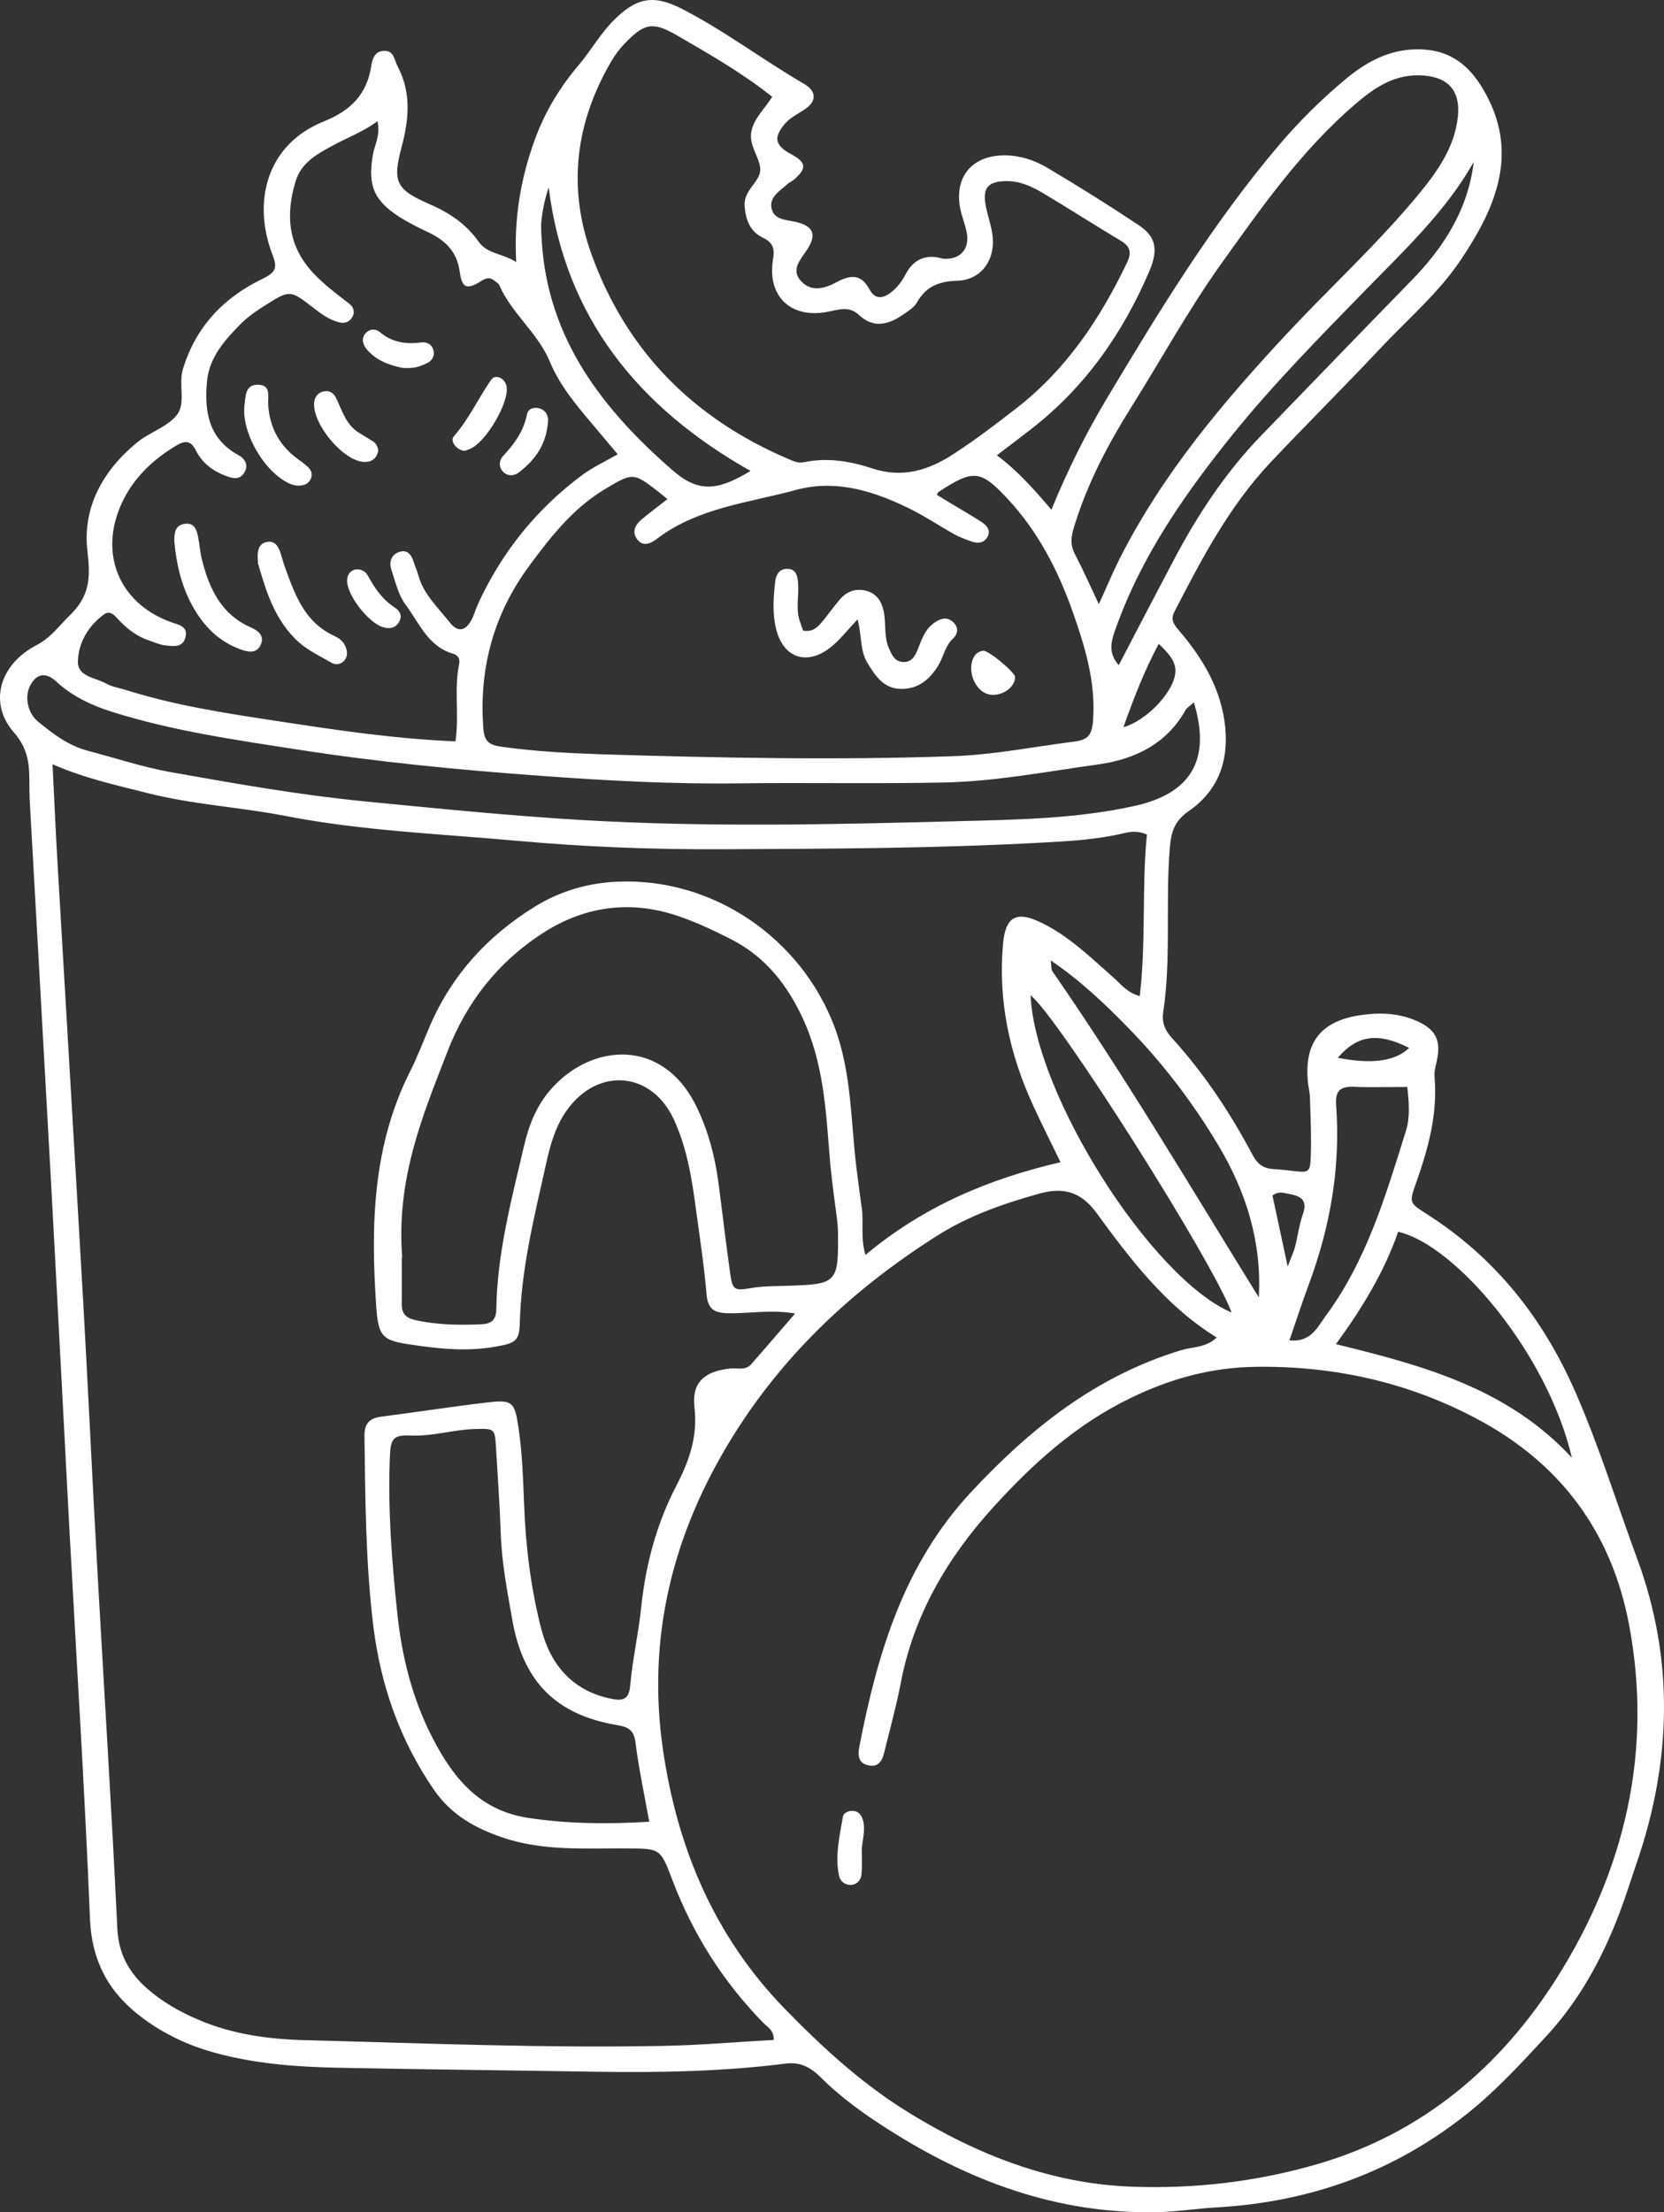 <svg width="76" height="101" viewBox="0 0 76 101" fill="none" xmlns="http://www.w3.org/2000/svg">
<rect x="0" y="0" width="76" height="101" fill="#333333" stroke="none"/>
<path d="M23.578 11.986C23.467 10.03 23.766 8.197 24.417 6.402C24.878 5.124 25.561 3.994 26.439 2.961C26.979 2.322 27.388 1.586 27.98 0.979C29.033 -0.099 29.814 -0.274 31.121 0.391C33.078 1.392 34.821 2.722 36.719 3.826C37.311 4.168 37.304 4.633 36.745 5.001C36.427 5.207 36.082 5.375 35.835 5.666C35.321 6.279 35.399 6.641 36.114 7.028C36.83 7.415 36.862 7.674 36.277 8.19C36.186 8.274 36.056 8.319 35.965 8.403C35.627 8.713 35.133 8.991 35.237 9.501C35.347 10.043 35.9 10.03 36.355 10.133C37.155 10.321 37.311 10.714 36.862 11.399C36.563 11.857 36.102 12.316 36.589 12.838C37.064 13.348 37.675 13.174 38.221 12.877C38.819 12.555 39.327 12.49 39.704 13.2C39.977 13.704 40.354 13.633 40.744 13.31C41.011 13.09 41.206 12.819 41.362 12.522C41.691 11.898 42.183 11.642 42.838 11.754C42.922 11.767 43.001 11.806 43.085 11.812C43.839 11.864 44.288 11.392 44.158 10.643C44.086 10.23 43.904 9.836 43.839 9.43C43.612 8.003 44.451 7.08 45.914 7.093C46.609 7.099 47.26 7.319 47.838 7.661C49.249 8.5 50.647 9.372 52.013 10.282C52.793 10.805 52.917 11.392 52.494 12.38C51.285 15.208 49.568 17.668 47.11 19.579C46.616 19.966 46.109 20.347 45.53 20.786C46.473 21.49 47.214 22.323 48.02 23.271C48.768 21.451 49.587 19.811 50.53 18.229C52.923 14.227 55.355 10.243 58.379 6.667C59.335 5.537 60.382 4.504 61.519 3.561C62.521 2.741 63.626 2.186 64.979 2.257C66.24 2.322 67.066 2.961 67.703 4.013C69.439 6.892 68.353 9.423 66.728 11.851C65.72 13.361 64.322 14.549 63.08 15.866C61.409 17.648 59.673 19.366 58.002 21.141C56.135 23.13 54.887 25.512 53.651 27.907C53.469 28.256 53.56 28.449 53.827 28.759C54.926 30.044 55.784 31.451 55.96 33.201C56.116 34.809 55.609 36.119 54.295 37.029C53.651 37.475 53.489 37.972 53.43 38.695C53.222 41.206 53.502 43.737 53.125 46.236C53.06 46.694 53.216 47.049 53.515 47.379C54.998 49.005 56.2 50.819 57.228 52.763C57.423 53.131 57.696 53.337 58.112 53.37C58.405 53.389 58.704 53.415 58.996 53.454C59.796 53.544 59.842 53.55 59.868 52.743C59.9 51.865 59.855 50.981 59.829 50.103C59.822 49.851 59.751 49.606 59.731 49.354C59.569 47.52 60.395 46.572 62.241 46.333C63.151 46.21 64.016 46.275 64.829 46.668C65.603 47.043 65.811 47.553 65.629 48.405C65.577 48.65 65.499 48.902 65.518 49.141C65.674 50.858 65.226 52.466 64.66 54.054C64.348 54.932 64.387 54.926 65.18 55.436C68.295 57.424 70.467 60.168 71.943 63.532C73.042 66.03 73.841 68.638 74.784 71.188C76.469 75.753 76.345 80.395 74.771 84.998C74.498 85.792 74.251 86.593 73.952 87.38C73.165 89.433 72.131 91.338 70.616 92.971C69.472 94.204 68.334 95.45 67.007 96.503C63.678 99.156 59.848 100.531 55.596 100.777C54.666 100.828 53.742 100.983 52.819 100.996C48.319 101.086 44.294 99.595 40.569 97.219C39.47 96.522 38.403 95.76 37.474 94.831C37.051 94.411 36.576 94.127 35.9 94.211C33.006 94.579 30.093 94.63 27.174 94.585C23.285 94.521 19.397 94.482 15.508 94.404C13.564 94.366 11.633 94.23 9.747 93.701C8.596 93.378 7.536 92.881 6.574 92.177C5.02 91.047 4.194 89.608 4.11 87.606C3.869 81.699 3.492 75.792 3.173 69.884C2.887 64.519 2.614 59.161 2.321 53.796C2.009 48.102 1.684 42.401 1.366 36.707C1.346 36.332 1.34 35.951 1.34 35.577C1.34 34.783 1.229 34.118 0.631 33.433C-0.527 32.116 -0.039 30.341 1.665 29.456C2.334 29.108 2.692 28.572 3.186 28.094C4.11 27.203 4.136 26.364 3.993 25.157C3.759 23.181 4.695 21.483 6.255 20.205C6.834 19.727 7.673 19.488 8.096 18.92C8.492 18.391 8.141 17.545 8.356 16.848C8.941 14.911 10.228 13.575 12.004 12.722C12.628 12.419 12.667 12.199 12.439 11.612C11.535 9.255 12.134 6.602 14.806 5.537C16.029 5.046 16.763 4.291 16.958 3.006C17.01 2.664 17.134 2.315 17.563 2.322C17.999 2.322 18.005 2.728 18.155 3.019C18.792 4.22 18.681 5.433 18.35 6.686C17.921 8.293 18.064 8.642 19.605 9.314C20.528 9.714 21.296 10.23 21.868 11.044C22.258 11.599 22.986 11.573 23.578 11.967V11.986ZM55.583 61.072C53.255 59.639 51.642 57.514 50.088 55.384C49.347 54.37 48.528 54.203 47.474 54.493C45.849 54.945 44.249 55.5 42.812 56.41C39.021 58.812 35.822 61.782 33.442 65.623C30.711 70.033 29.534 74.772 30.282 79.898C30.932 84.346 32.616 88.381 35.809 91.674C37.538 93.455 39.372 95.14 41.505 96.451C44.633 98.375 47.988 99.698 51.701 99.834C54.575 99.937 57.403 99.608 60.193 98.795C64.998 97.394 68.568 94.32 71.117 90.285C74.193 85.411 75.506 79.988 74.401 74.158C73.594 69.904 71.228 66.779 67.456 64.778C64.329 63.112 60.934 62.35 57.338 62.402C55.29 62.434 53.443 62.95 51.636 63.828C49.152 65.029 47.169 66.824 45.348 68.832C43.248 71.15 41.72 73.764 41.134 76.87C40.939 77.896 40.653 78.91 40.406 79.924C40.315 80.304 40.185 80.698 39.678 80.601C39.171 80.504 39.177 80.104 39.255 79.71C40.081 75.475 41.271 71.434 44.346 68.128C47.065 65.21 50.069 62.815 53.957 61.64C54.471 61.485 55.056 61.537 55.557 61.078L55.583 61.072ZM35.334 93.171C35.373 92.7 35.061 92.558 34.873 92.364C33.019 90.473 31.641 88.29 30.704 85.818C30.158 84.378 30.152 84.397 28.611 84.391C26.718 84.378 24.807 84.52 22.96 83.894C21.692 83.461 20.593 82.848 19.813 81.705C18.259 79.439 17.387 76.947 17.049 74.229C16.698 71.343 16.685 68.457 16.646 65.565C16.64 64.965 16.887 64.745 17.44 64.674C19.065 64.468 20.684 64.209 22.316 64.022C23.402 63.9 23.506 64.022 23.675 65.139C23.851 66.301 23.89 67.476 23.936 68.651C24.007 70.582 24.241 72.505 24.722 74.371C25.145 76.011 26.159 77.212 27.941 77.561C28.39 77.651 28.721 77.632 28.78 76.98C28.884 75.772 29.163 74.584 29.287 73.371C29.488 71.44 29.989 69.561 30.887 67.838C31.485 66.689 31.868 65.591 31.719 64.261C31.589 63.112 32.167 62.608 33.351 62.479C33.676 62.447 34.053 62.583 34.307 62.285C34.957 61.55 35.594 60.801 36.316 59.968C35.172 59.774 34.203 59.981 33.24 59.955C32.623 59.942 32.33 59.768 32.272 59.103C32.161 57.812 31.966 56.527 31.79 55.236C31.602 53.822 31.381 52.408 30.77 51.097C29.762 48.922 27.33 48.708 25.912 50.658C25.379 51.394 25.138 52.24 24.95 53.099C24.41 55.513 23.805 57.915 23.74 60.407C23.721 61.233 23.532 61.324 22.648 61.478C21.465 61.692 20.307 61.608 19.124 61.44C17.472 61.214 17.284 61.143 17.18 59.6C16.932 55.926 17.017 52.298 18.74 48.896C19.078 48.224 19.345 47.514 19.644 46.817C20.645 44.505 22.264 42.737 24.404 41.407C25.581 40.677 26.855 40.309 28.234 40.251C32.597 40.077 36.609 42.853 38.124 46.907C38.904 49.005 38.852 51.181 39.119 53.337C39.197 53.964 39.281 54.583 39.366 55.203C39.45 55.836 39.294 56.494 39.528 57.295C42.201 55.055 45.198 53.815 48.437 53.06C47.975 52.111 47.559 51.284 47.175 50.445C46.102 48.114 45.582 45.668 45.81 43.105C45.92 41.826 46.434 41.575 47.572 42.13C48.84 42.749 49.835 43.731 50.875 44.648C51.207 44.944 51.486 45.325 52.058 45.474C52.351 42.956 52.143 40.496 52.383 38.101C51.915 37.901 51.584 37.978 51.265 38.056C50.062 38.334 48.833 38.404 47.617 38.469C42.721 38.734 37.818 38.753 32.915 38.773C29.827 38.785 26.738 38.669 23.675 38.392C20.106 38.069 16.516 37.933 12.979 37.242C10.911 36.842 8.785 36.732 6.743 36.209C5.326 35.848 3.889 35.544 2.399 34.892C2.478 36.493 2.543 37.946 2.627 39.399C3.017 46.1 3.42 52.802 3.804 59.503C4.032 63.525 4.214 67.547 4.441 71.569C4.747 77.057 5.098 82.538 5.358 88.032C5.41 89.188 5.878 90.034 6.685 90.757C7.38 91.376 8.18 91.835 9.045 92.203C10.625 92.887 12.309 93.107 13.993 93.145C19.442 93.287 24.891 93.513 30.347 93.404C32.018 93.371 33.683 93.223 35.341 93.133L35.334 93.171ZM17.251 5.524C16.607 6.008 15.931 6.253 15.307 6.589C14.572 6.983 13.779 7.377 13.506 8.261C13.037 9.798 13.142 11.231 14.318 12.477C14.813 13.006 15.385 13.426 15.95 13.865C16.126 14.001 16.217 14.201 16.12 14.42C16.003 14.678 15.775 14.788 15.495 14.717C15.034 14.601 14.656 14.323 14.292 14.039C13.271 13.245 13.232 13.226 12.14 13.923C11.75 14.168 11.353 14.433 11.028 14.756C10.28 15.505 9.559 16.305 9.455 17.409C9.331 18.752 9.507 20.018 10.872 20.767C11.204 20.947 11.379 21.251 11.139 21.606C10.95 21.896 10.664 21.858 10.352 21.741C9.728 21.515 9.24 21.148 8.941 20.553C8.713 20.102 8.447 20.102 8.031 20.353C6.958 21.005 6.086 21.832 5.56 22.974C4.506 25.266 5.43 27.526 7.777 28.391C8.141 28.527 8.59 28.572 8.473 29.082C8.362 29.579 7.907 29.508 7.536 29.463C7.289 29.437 7.055 29.321 6.815 29.243C6.236 29.056 5.781 28.688 5.371 28.249C5.202 28.062 5.02 27.855 4.734 28.062C4.012 28.598 3.583 29.353 3.557 30.199C3.537 30.896 4.363 30.935 4.844 31.206C5.131 31.367 5.482 31.413 5.8 31.516C7.979 32.2 10.228 32.549 12.472 32.891C15.216 33.311 17.96 33.73 20.801 33.846C20.983 32.659 20.73 31.477 20.97 30.322C21.022 30.07 20.912 29.908 20.684 29.844C19.546 29.508 19.156 28.449 18.538 27.629C18.2 27.177 18.057 26.564 17.875 26.009C17.758 25.66 17.862 25.312 18.252 25.195C18.61 25.086 18.792 25.325 18.89 25.641C18.948 25.841 19.046 26.035 19.098 26.235C19.332 27.126 20.008 27.739 20.548 28.424C20.905 28.882 21.263 28.811 21.53 28.307C21.666 28.049 21.744 27.759 21.868 27.494C22.954 25.17 24.521 23.226 26.588 21.69C27.076 21.328 27.635 21.07 28.214 20.741C27.889 20.353 27.616 20.037 27.349 19.714C26.51 18.713 25.62 17.732 25.119 16.525C24.566 15.195 23.37 14.317 22.804 13.019C22.791 12.98 22.752 12.948 22.72 12.922C22.498 12.742 22.349 12.593 21.985 12.826C21.308 13.252 21.1 13.155 20.996 12.399C20.866 11.444 20.288 10.934 19.481 10.566C19.065 10.372 18.649 10.159 18.259 9.914C17.062 9.152 16.783 8.448 17.036 7.041C17.114 6.596 17.387 6.176 17.238 5.517L17.251 5.524ZM30.49 22.794C30.308 22.645 30.184 22.535 30.048 22.432C28.923 21.567 28.903 21.574 27.635 22.329C26.185 23.194 25.171 24.485 24.196 25.802C22.55 28.017 21.868 30.509 22.076 33.259C22.121 33.853 22.342 34.014 22.902 34.092C24.456 34.311 26.016 34.389 27.577 34.441C32.896 34.602 38.215 34.712 43.534 34.524C45.393 34.46 47.214 34.092 49.054 33.859C49.672 33.782 49.867 33.575 49.919 32.936C50.062 31.161 49.555 29.521 48.983 27.901C48.319 26.028 47.409 24.272 46.044 22.8C44.776 21.431 44.457 21.425 42.858 22.465C42.831 22.484 42.825 22.529 42.792 22.594C43.001 22.723 43.215 22.852 43.43 22.981C43.898 23.265 44.373 23.536 44.834 23.833C45.049 23.975 45.244 24.182 45.127 24.459C44.984 24.782 44.691 24.834 44.379 24.724C44.099 24.627 43.826 24.524 43.566 24.382C42.942 24.033 42.344 23.633 41.707 23.304C40.022 22.452 38.234 21.858 36.355 22.368C34.183 22.962 31.855 23.175 29.976 24.621C29.684 24.84 29.346 24.963 29.092 24.608C28.851 24.279 29.014 23.962 29.294 23.723C29.645 23.427 30.015 23.155 30.477 22.794H30.49ZM35.269 4.42C33.891 3.322 32.421 2.489 30.971 1.644C29.82 0.972 29.443 1.043 28.546 1.973C28.312 2.212 28.104 2.489 27.934 2.774C26.289 5.575 25.906 8.526 27.011 11.599C28.611 16.034 31.667 19.101 36.004 20.954C36.245 21.057 36.472 21.16 36.726 21.102C37.792 20.876 38.846 21.057 39.84 21.386C41.225 21.845 42.422 21.464 43.54 20.734C44.529 20.095 45.471 19.378 46.401 18.655C48.69 16.887 50.244 14.562 51.473 11.993C51.701 11.515 51.616 11.237 51.161 10.973C49.965 10.262 48.801 9.507 47.604 8.797C47.097 8.5 46.557 8.255 45.94 8.268C45.133 8.287 44.873 8.571 45.016 9.365C45.107 9.856 45.296 10.34 45.341 10.831C45.439 11.922 44.782 12.787 43.709 12.819C42.87 12.845 42.285 13.084 41.876 13.813C41.759 14.02 41.525 14.175 41.316 14.317C40.647 14.795 39.938 15.034 39.249 14.394C38.794 13.968 38.351 14.123 37.844 14.227C36.134 14.582 35.022 13.536 35.308 11.831C35.393 11.328 35.289 11.07 34.84 10.85C34.248 10.566 34.06 10.037 34.008 9.404C33.949 8.681 34.742 8.287 34.723 7.732C34.703 7.164 34.17 6.628 34.326 5.963C34.463 5.362 34.931 4.969 35.276 4.407L35.269 4.42ZM18.35 57.418C18.35 57.837 18.356 58.677 18.35 59.516C18.343 60.032 18.571 60.194 19.091 60.297C20.06 60.491 21.016 60.504 21.991 60.459C22.459 60.439 22.661 60.245 22.668 59.761C22.706 57.224 23.357 54.784 23.929 52.337C24.15 51.388 24.495 50.49 25.151 49.741C26.985 47.637 30.295 47.314 31.849 50.6C32.356 51.672 32.655 52.808 32.811 53.977C32.993 55.345 33.149 56.72 33.344 58.096C33.455 58.896 33.52 58.941 34.313 58.806C34.859 58.709 35.406 58.722 35.958 58.702C38.228 58.638 38.299 58.567 38.273 56.288C38.273 55.913 38.215 55.532 38.163 55.158C38.046 54.286 37.935 53.415 37.87 52.537C37.714 50.497 37.565 48.457 36.687 46.539C35.958 44.951 34.944 43.666 33.37 42.872C32.584 42.472 31.777 42.091 30.945 41.813C28.773 41.084 26.706 41.368 24.781 42.607C22.726 43.937 21.302 45.771 20.431 48.024C19.312 50.916 18.09 53.789 18.369 57.418H18.35ZM50.192 27.571C50.55 26.79 50.823 26.132 51.142 25.499C53.099 21.632 55.869 18.352 58.801 15.208C60.726 13.148 62.813 11.231 64.628 9.068C65.544 7.971 66.429 6.815 66.585 5.33C66.715 4.078 66.084 3.464 64.81 3.438C63.613 3.419 62.735 4.039 61.89 4.762C59.432 6.873 57.599 9.494 55.739 12.096C54.25 14.188 53.021 16.441 51.655 18.61C50.628 20.25 49.724 21.961 49.132 23.814C48.976 24.292 48.814 24.756 49.08 25.266C49.444 25.97 49.77 26.7 50.179 27.565L50.192 27.571ZM29.651 83.164C29.417 81.86 29.17 80.718 29.027 79.568C28.955 78.987 28.708 78.845 28.162 78.755C25.386 78.284 23.89 76.76 23.402 73.971C23.168 72.654 22.915 71.337 22.869 69.988C22.824 68.69 22.733 67.399 22.654 66.101C22.602 65.217 22.596 65.217 21.686 65.242C20.717 65.268 19.787 65.578 18.799 65.539C17.927 65.501 17.836 65.681 17.804 66.592C17.713 68.942 17.895 71.285 18.142 73.616C18.35 75.624 18.831 77.567 19.774 79.381C20.723 81.208 21.92 82.661 24.131 82.997C25.932 83.268 27.72 83.287 29.658 83.171L29.651 83.164ZM54.529 32.065C54.341 32.239 54.217 32.304 54.159 32.4C53.281 33.976 51.818 34.673 50.127 34.905C47.786 35.228 45.459 35.68 43.092 35.725C39.964 35.79 36.836 35.725 33.709 35.764C30.704 35.803 27.7 35.641 24.716 35.422C20.97 35.151 17.225 34.789 13.512 34.208C10.684 33.769 7.842 33.362 5.091 32.491C4.155 32.194 3.29 31.781 2.562 31.109C2.074 30.657 1.626 30.761 1.353 31.355C1.125 31.852 1.268 32.568 1.749 32.956C2.432 33.511 3.134 34.047 4.019 34.279C5.28 34.608 6.529 35.028 7.809 35.254C10.755 35.777 13.707 36.3 16.685 36.59C20.002 36.913 23.324 37.249 26.654 37.443C32.311 37.772 37.981 37.643 43.644 37.494C46.375 37.423 49.132 37.391 51.837 36.791C54.399 36.222 55.329 34.673 54.523 32.058L54.529 32.065ZM61.025 61.369C65.05 62.356 68.874 63.396 71.793 66.553C70.681 61.788 66.487 56.843 63.86 56.236C63.223 58.063 62.228 59.709 61.019 61.362L61.025 61.369ZM67.32 7.377C66.039 9.649 64.159 11.405 62.378 13.232C60.291 15.376 58.19 17.5 56.311 19.824C54.139 22.516 52.169 25.331 50.986 28.617C50.771 29.218 50.563 29.76 51.096 30.367C51.941 28.746 52.754 27.19 53.574 25.634C54.672 23.543 55.96 21.58 57.611 19.876C59.894 17.519 62.17 15.156 64.459 12.813C65.954 11.283 67.059 9.552 67.313 7.37L67.32 7.377ZM57.494 59.232C57.631 56.733 56.935 54.454 55.661 52.317C54.497 50.361 53.125 48.56 51.538 46.933C50.472 45.842 49.366 44.783 47.988 43.847C48.027 44.118 48.007 44.26 48.066 44.344C51.408 49.167 54.386 54.215 57.494 59.232ZM64.276 49.625C63.379 49.625 62.618 49.651 61.864 49.619C61.233 49.593 60.973 49.767 61.025 50.465C61.233 53.266 60.765 55.971 59.79 58.606C59.478 59.445 59.205 60.291 58.892 61.194C59.874 61.291 60.16 60.607 60.531 60.103C62.417 57.56 63.295 54.571 64.218 51.614C64.413 50.981 64.348 50.297 64.276 49.625ZM56.252 59.923C55.349 57.508 48.313 46.41 47.071 45.442C47.26 49.954 52.585 58.367 56.252 59.923ZM34.281 21.503C29.17 18.617 25.802 14.517 25.06 8.552C24.885 9.088 24.781 9.578 24.729 10.069C24.696 10.398 24.729 10.74 24.748 11.07C25.041 15.492 27.525 18.694 30.718 21.47C31.881 22.484 32.746 22.432 34.274 21.503H34.281ZM52.923 29.392C52.234 30.689 51.772 31.903 51.311 33.201C52.306 32.917 53.417 31.781 53.645 30.922C53.807 30.296 53.456 29.915 52.923 29.392ZM58.119 54.59C58.333 55.578 58.548 56.591 58.814 57.824C58.983 57.373 59.094 57.147 59.153 56.908C59.276 56.423 59.335 55.913 59.504 55.442C59.731 54.816 59.439 54.609 58.892 54.512C58.645 54.474 58.405 54.358 58.119 54.583V54.59ZM61.103 48.295C62.677 48.599 63.724 48.45 64.361 47.843C62.937 47.12 61.981 47.256 61.103 48.295Z" fill="white"/>
<path d="M39.359 84.346C39.359 84.759 39.385 85.172 39.346 85.585C39.32 85.843 39.132 86.05 38.852 86.056C38.579 86.056 38.371 85.889 38.319 85.624C38.13 84.714 38.352 83.816 38.501 82.926C38.527 82.784 38.716 82.687 38.898 82.674C39.138 82.661 39.294 82.796 39.379 82.997C39.554 83.442 39.411 83.894 39.366 84.346H39.359Z" fill="white"/>
<path d="M7.959 24.705C7.959 24.324 7.998 23.982 8.427 23.917C8.882 23.846 8.986 24.195 9.051 24.53C9.116 24.853 9.136 25.189 9.214 25.512C9.545 26.848 10.085 28.036 11.45 28.643C11.776 28.785 12.075 29.004 11.925 29.398C11.737 29.876 11.307 29.766 10.956 29.637C9.968 29.269 9.285 28.565 8.785 27.655C8.271 26.719 8.05 25.712 7.959 24.698V24.705Z" fill="white"/>
<path d="M11.783 25.692C11.731 25.15 11.809 24.847 12.134 24.756C12.556 24.64 12.725 24.956 12.829 25.299C12.882 25.46 12.921 25.621 12.973 25.776C13.441 27.074 13.87 28.397 15.287 29.043C15.515 29.146 15.71 29.314 15.801 29.572C15.873 29.779 15.873 29.992 15.723 30.16C15.567 30.334 15.346 30.372 15.151 30.263C14.644 29.972 14.098 29.714 13.662 29.333C12.517 28.313 12.127 26.893 11.776 25.699L11.783 25.692Z" fill="white"/>
<path d="M11.152 18.765C11.152 18.681 11.152 18.597 11.165 18.513C11.223 18.107 11.184 17.577 11.757 17.564C12.407 17.558 12.225 18.113 12.251 18.5C12.316 19.469 12.719 20.263 13.486 20.869C13.681 21.024 13.896 21.16 14.078 21.334C14.241 21.489 14.286 21.689 14.175 21.902C14.065 22.109 13.863 22.167 13.649 22.173C13.382 22.173 13.168 22.064 12.947 21.928C11.984 21.321 11.165 19.882 11.152 18.771V18.765Z" fill="white"/>
<path d="M17.277 20.585C17.199 20.953 16.946 21.128 16.555 21.082C15.626 20.973 14.312 19.391 14.345 18.429C14.351 18.152 14.488 17.945 14.761 17.874C15.047 17.803 15.248 17.945 15.366 18.203C15.632 18.771 15.814 19.391 16.386 19.753C16.601 19.888 16.822 20.011 17.03 20.146C17.18 20.243 17.258 20.392 17.277 20.585Z" fill="white"/>
<path d="M21.25 20.579C20.919 20.605 20.522 20.159 20.724 19.927C21.413 19.139 21.842 18.19 22.427 17.345C22.636 17.048 23.091 17.28 23.143 17.674C23.234 18.416 22.206 20.166 21.485 20.488C21.407 20.521 21.329 20.547 21.25 20.579Z" fill="white"/>
<path d="M18.311 16.783C17.908 16.686 17.219 16.525 16.737 15.931C16.568 15.718 16.503 15.472 16.672 15.246C16.848 15.014 17.14 14.988 17.349 15.162C17.908 15.634 18.538 15.724 19.234 15.634C19.507 15.601 19.741 15.724 19.8 16.008C19.865 16.286 19.703 16.499 19.455 16.602C19.189 16.718 18.922 16.854 18.317 16.789L18.311 16.783Z" fill="white"/>
<path d="M25.035 19.198C24.957 20.321 24.43 20.992 23.721 21.554C23.513 21.715 23.246 21.761 23.032 21.586C22.752 21.36 22.785 21.025 22.986 20.811C23.5 20.256 23.923 19.675 24.072 18.907C24.124 18.642 24.423 18.559 24.69 18.662C25.015 18.791 25.035 19.094 25.035 19.204V19.198Z" fill="white"/>
<path d="M16.282 25.996C16.549 25.983 16.718 26.119 16.816 26.306C17.121 26.867 17.472 27.377 18.025 27.733C18.259 27.881 18.383 28.1 18.239 28.372C18.077 28.681 17.797 28.733 17.479 28.63C16.809 28.417 15.84 27.158 15.853 26.506C15.86 26.222 16.009 26.035 16.276 25.989L16.282 25.996Z" fill="white"/>
<path d="M39.158 28.288C38.697 28.778 38.384 29.178 38.007 29.495C36.895 30.431 35.764 30.069 35.439 28.681C35.27 27.978 35.328 27.261 35.406 26.551C35.439 26.248 35.582 25.97 35.952 25.97C36.349 25.97 36.421 26.28 36.447 26.577C36.505 27.158 36.336 27.752 36.518 28.326C36.57 28.488 36.629 28.643 36.681 28.791C37.162 28.881 37.396 28.578 37.637 28.281C37.871 27.984 38.098 27.681 38.339 27.39C38.664 26.997 39.093 26.842 39.581 26.977C40.088 27.119 40.303 27.532 40.381 28.01C40.465 28.546 40.374 29.107 40.608 29.617C40.732 29.889 40.849 30.173 41.187 30.218C41.609 30.276 41.792 29.966 41.915 29.65C42.104 29.178 42.253 28.701 42.715 28.404C42.988 28.23 43.255 28.152 43.521 28.391C43.794 28.643 43.762 28.933 43.521 29.159C43.164 29.495 43.099 29.972 42.864 30.366C42.468 31.025 41.928 31.47 41.135 31.451C40.361 31.438 39.977 30.857 39.62 30.269C39.275 29.714 39.373 29.056 39.165 28.275L39.158 28.288Z" fill="white"/>
<path d="M46.362 30.909C46.362 31.451 45.595 31.89 45.042 31.664C44.457 31.425 44.164 30.509 44.496 29.966C44.594 29.805 44.737 29.741 44.899 29.708C45.12 29.663 46.362 30.696 46.362 30.909Z" fill="white"/>
</svg>
